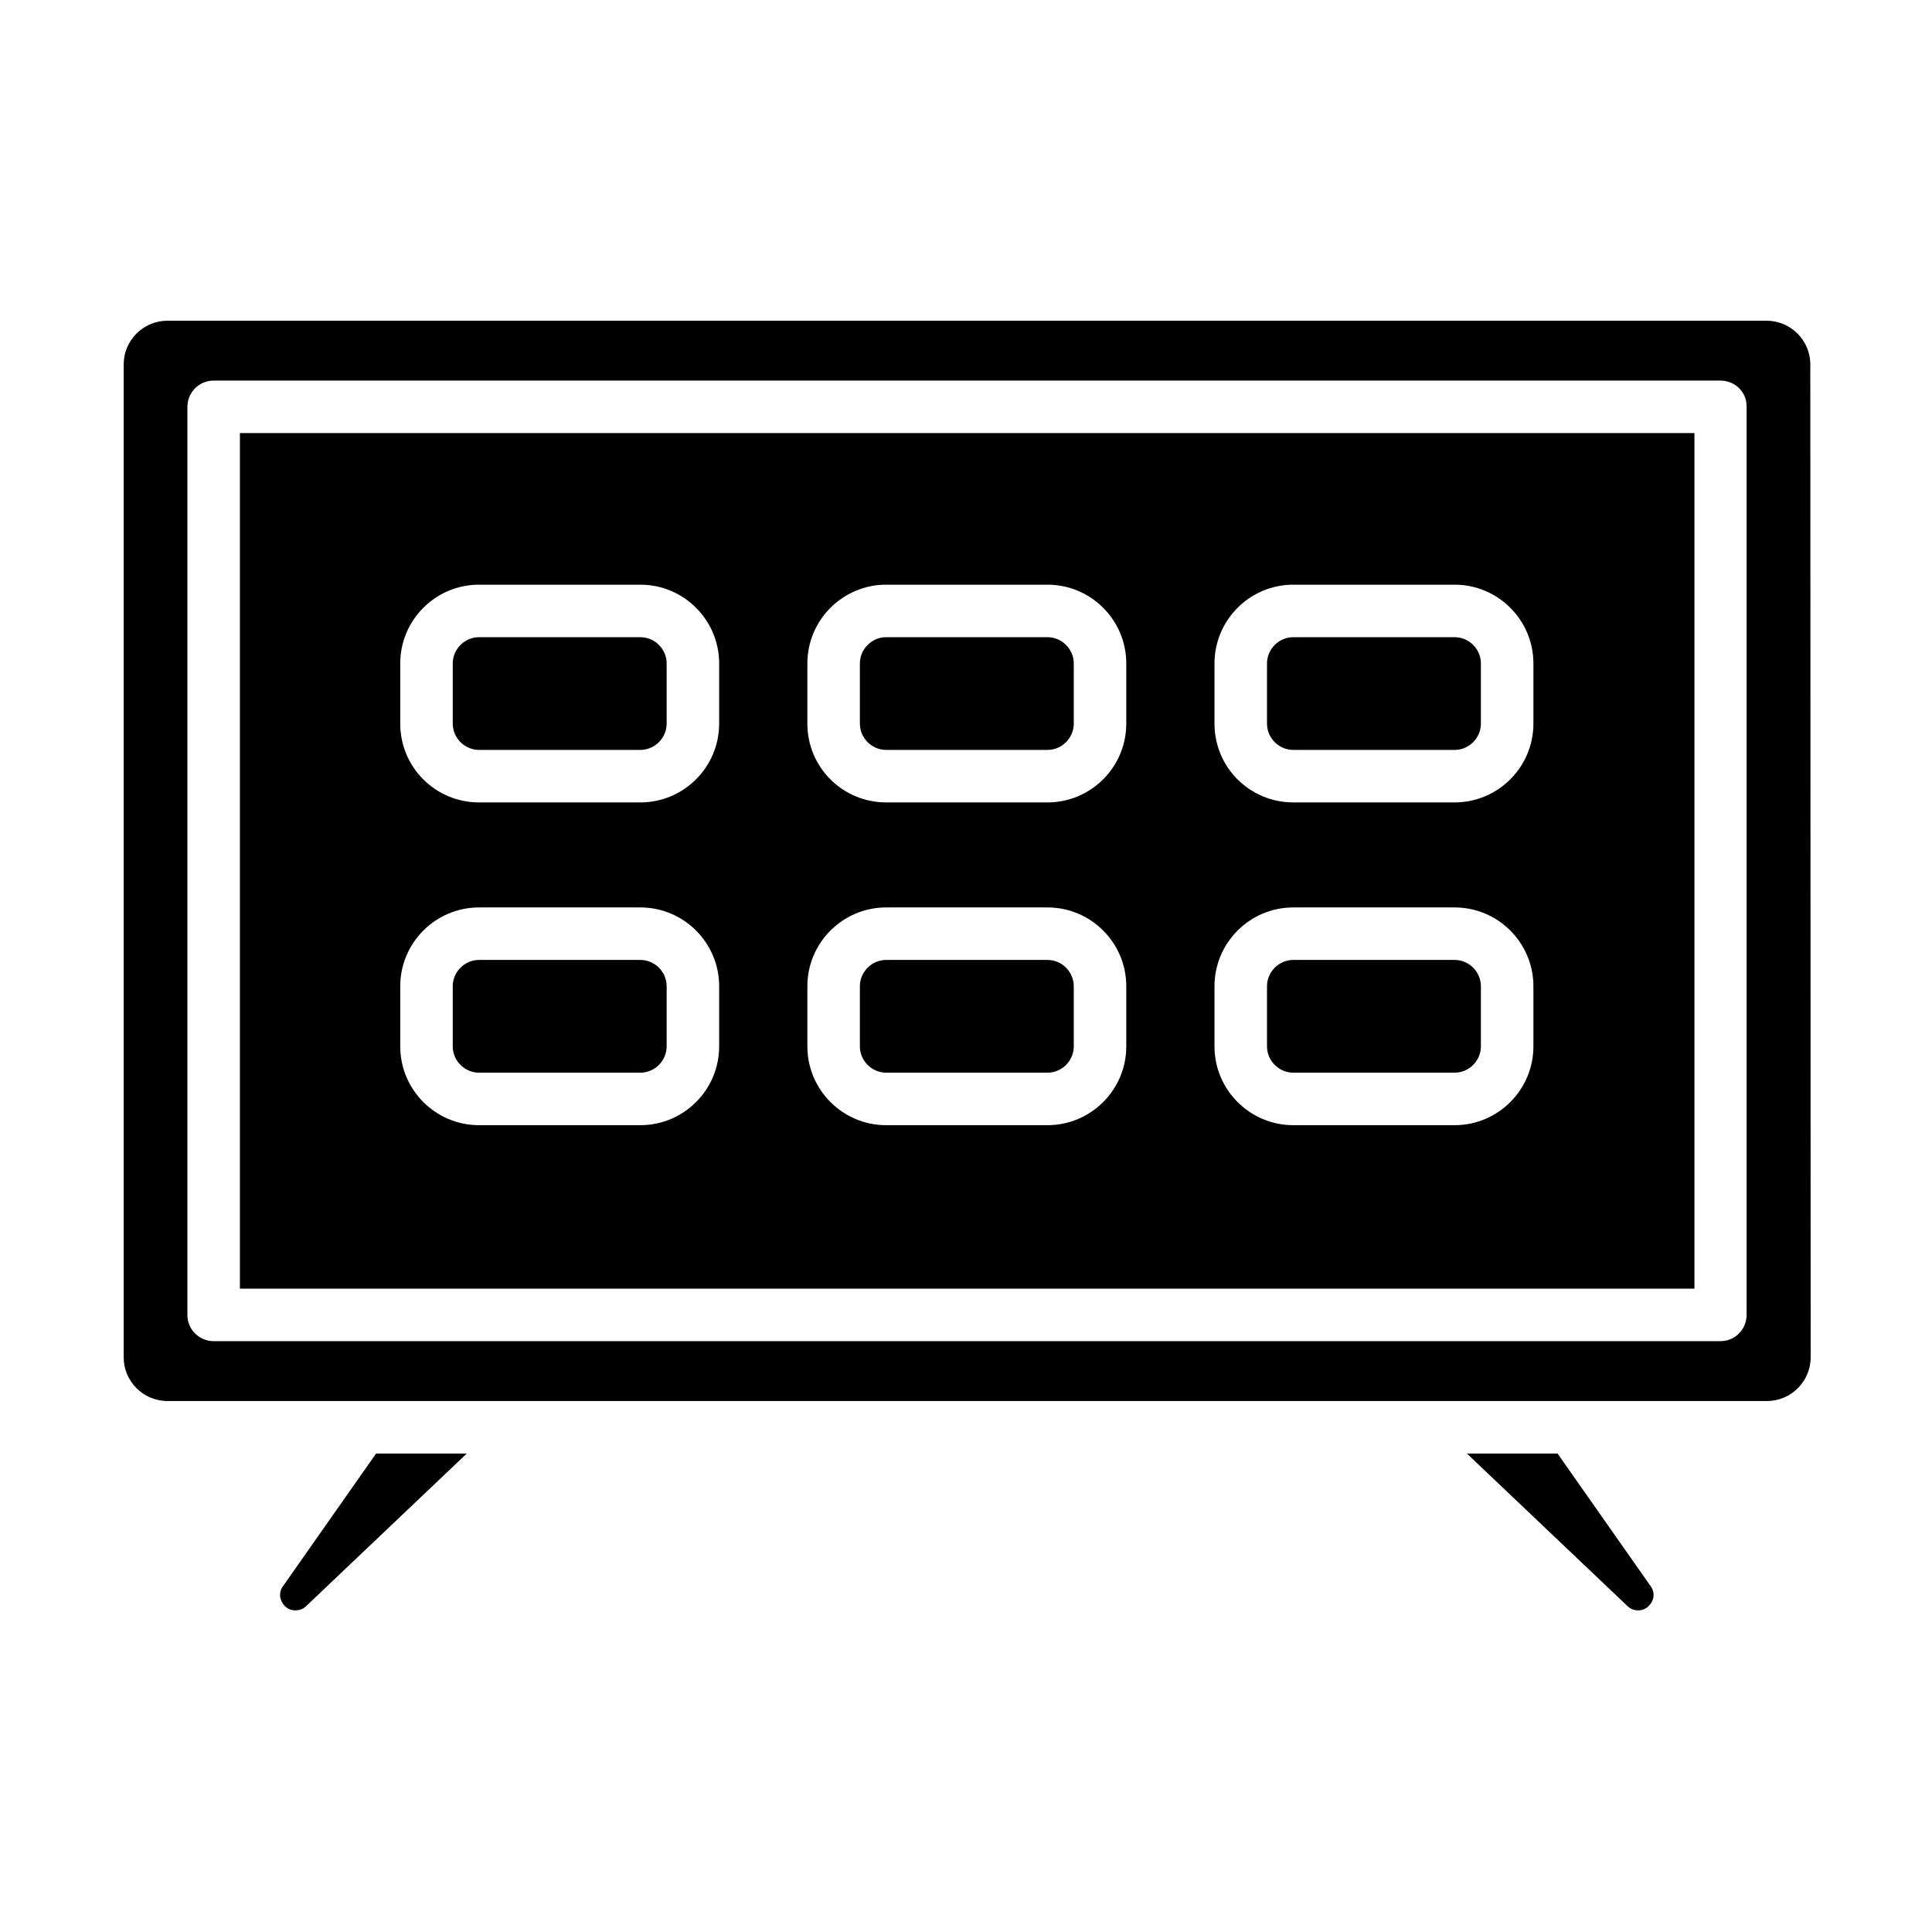 <svg width="207" height="207" viewBox="0 0 207 207" fill="none" xmlns="http://www.w3.org/2000/svg">
<path d="M51.322 80.347H68.613C70.151 80.347 71.426 79.072 71.426 77.534V71.083C71.426 69.545 70.151 68.27 68.613 68.27H51.322C49.785 68.27 48.509 69.545 48.509 71.083V77.534C48.509 79.072 49.785 80.347 51.322 80.347Z" fill="black"/>
<path d="M138.564 80.347H155.855C157.393 80.347 158.668 79.072 158.668 77.534V71.083C158.668 69.545 157.393 68.27 155.855 68.27H138.564C137.026 68.27 135.751 69.545 135.751 71.083V77.534C135.751 79.072 137.026 80.347 138.564 80.347Z" fill="black"/>
<path d="M94.943 80.347H112.234C113.772 80.347 115.047 79.072 115.047 77.534V71.083C115.047 69.545 113.772 68.27 112.234 68.27H94.943C93.405 68.27 92.13 69.545 92.13 71.083V77.534C92.13 79.072 93.405 80.347 94.943 80.347Z" fill="black"/>
<path d="M94.943 114.929H112.234C113.772 114.929 115.047 113.654 115.047 112.116V105.664C115.047 104.127 113.772 102.851 112.234 102.851H94.943C93.405 102.851 92.13 104.127 92.13 105.664V112.116C92.13 113.654 93.405 114.929 94.943 114.929Z" fill="black"/>
<path d="M51.322 114.929H68.613C70.151 114.929 71.426 113.654 71.426 112.116V105.664C71.426 104.127 70.151 102.851 68.613 102.851H51.322C49.785 102.851 48.509 104.127 48.509 105.664V112.116C48.509 113.654 49.785 114.929 51.322 114.929Z" fill="black"/>
<path d="M166.882 155.737H157.168L174.384 172.09C174.684 172.39 175.097 172.54 175.509 172.54C176.409 172.54 176.822 171.902 176.972 171.64C177.122 171.377 177.384 170.702 176.859 169.952L166.882 155.737Z" fill="black"/>
<path d="M50.01 155.737H40.295L30.318 169.952C29.793 170.665 30.056 171.377 30.206 171.64C30.356 171.94 30.768 172.54 31.668 172.54C32.081 172.54 32.494 172.39 32.794 172.09L50.01 155.737Z" fill="black"/>
<path d="M194 145.422L193.962 39.051C193.962 36.464 191.862 34.363 189.274 34.363H85.116H17.941C15.353 34.363 13.252 36.464 13.252 39.051V145.422C13.252 148.01 15.353 150.11 17.941 150.11H78.365H89.617H189.312C191.9 150.11 194 148.01 194 145.422ZM187.136 140.884C187.136 142.422 185.898 143.697 184.323 143.697H162.906H22.892C21.354 143.697 20.079 142.459 20.079 140.884V43.59C20.079 42.052 21.317 40.777 22.892 40.777H184.323C185.898 40.777 187.174 42.015 187.136 43.59V140.884Z" fill="black"/>
<path d="M138.564 114.929H155.855C157.393 114.929 158.668 113.654 158.668 112.116V105.664C158.668 104.127 157.393 102.851 155.855 102.851H138.564C137.026 102.851 135.751 104.127 135.751 105.664V112.116C135.751 113.654 137.026 114.929 138.564 114.929Z" fill="black"/>
<path d="M25.704 138.071H148.54H162.906H181.509H181.547V46.403H25.704V138.071ZM130.124 71.083C130.124 66.432 133.913 62.644 138.564 62.644H155.854C160.505 62.644 164.294 66.432 164.294 71.083V77.534C164.294 82.185 160.505 85.973 155.854 85.973H138.564C133.913 85.973 130.124 82.222 130.124 77.534V71.083ZM130.124 105.664C130.124 101.014 133.913 97.225 138.564 97.225H155.854C160.505 97.225 164.294 101.014 164.294 105.664V112.116C164.294 116.767 160.505 120.555 155.854 120.555H138.564C133.913 120.555 130.124 116.767 130.124 112.116V105.664ZM86.504 71.083C86.504 66.432 90.292 62.644 94.943 62.644H112.233C116.884 62.644 120.673 66.432 120.673 71.083V77.534C120.673 82.185 116.884 85.973 112.233 85.973H94.943C90.292 85.973 86.504 82.222 86.504 77.534V71.083ZM86.504 105.664C86.504 101.014 90.292 97.225 94.943 97.225H112.233C116.884 97.225 120.673 101.014 120.673 105.664V112.116C120.673 116.767 116.884 120.555 112.233 120.555H94.943C90.292 120.555 86.504 116.767 86.504 112.116V105.664ZM42.883 71.083C42.883 66.432 46.671 62.644 51.322 62.644H68.612C73.263 62.644 77.052 66.432 77.052 71.083V77.534C77.052 82.185 73.263 85.973 68.612 85.973H51.322C46.671 85.973 42.883 82.222 42.883 77.534V71.083ZM42.883 105.664C42.883 101.014 46.671 97.225 51.322 97.225H68.612C73.263 97.225 77.052 101.014 77.052 105.664V112.116C77.052 116.767 73.263 120.555 68.612 120.555H51.322C46.671 120.555 42.883 116.767 42.883 112.116V105.664Z" fill="black"/>
</svg>
